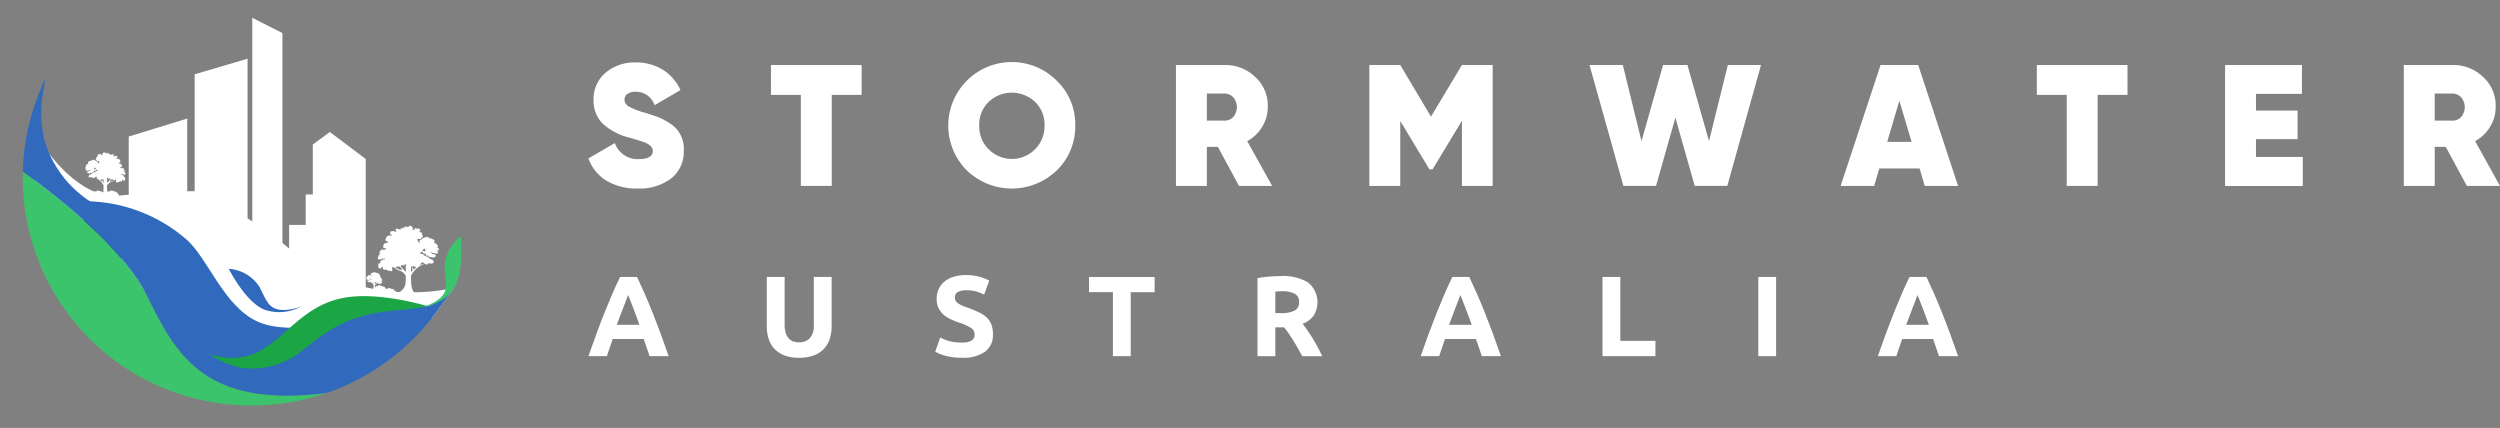 <svg xmlns="http://www.w3.org/2000/svg" xmlns:xlink="http://www.w3.org/1999/xlink" width="280.415" height="48" viewBox="0 0 280.415 48"><rect x="0" y="0" width="280.415" height="48" fill="#808080" stroke="none"/><defs><clipPath id="clip-path"><rect x="40" y="-2" width="56.306" height="48" fill="none"></rect></clipPath><clipPath id="clip-path-2"><path id="Path_198" data-name="Path 198" d="M80.54,33.67l8.033,9.048,2.361,4.721,9.284,5.281,10.3-5.785s-6.6,1.93-10.34.21-5.491-6.97-7.848-9.114a17.507,17.507,0,0,0-11.393-4.37c-.256,0-.4.009-.4.009" transform="translate(-80.54 -33.661)" fill="none"></path></clipPath><linearGradient id="linear-gradient" x1="-1.642" y1="2.489" x2="-1.621" y2="2.489" gradientUnits="objectBoundingBox"><stop offset="0" stop-color="#1b206d"></stop><stop offset="0.006" stop-color="#1b206d"></stop><stop offset="1" stop-color="#316abc"></stop></linearGradient><clipPath id="clip-path-3"><rect id="Rectangle_167" data-name="Rectangle 167" width="134.306" height="68" fill="none"></rect></clipPath><clipPath id="clip-path-4"><path id="Path_201" data-name="Path 201" d="M111.416,50.641a5.1,5.1,0,0,0,3.546-.065s.079-.024.728-.372a4.7,4.7,0,0,1-2.16.478c-1.686-.034-1.9-1.186-2.631-2.576a4.438,4.438,0,0,0-3.354-2.036.507.507,0,0,1-.106-.009s1.858,3.721,3.977,4.579" transform="translate(-107.439 -46.062)" fill="none"></path></clipPath><linearGradient id="linear-gradient-2" x1="-7.957" y1="7.537" x2="-7.883" y2="7.537" gradientUnits="objectBoundingBox"><stop offset="0" stop-color="#003ba4"></stop><stop offset="0.567" stop-color="#2f68bb"></stop><stop offset="1" stop-color="#316abc"></stop></linearGradient><clipPath id="clip-path-5"><path id="Path_202" data-name="Path 202" d="M120.941,52.822l.057-.031-.057.031" transform="translate(-120.941 -52.791)" fill="none"></path></clipPath><linearGradient id="linear-gradient-3" x1="-1300.518" y1="1169.728" x2="-1289.767" y2="1169.728" xlink:href="#linear-gradient-2"></linearGradient><clipPath id="clip-path-6"><path id="Path_205" data-name="Path 205" d="M92,42.5h0v0M71.4,12.872A25.03,25.03,0,0,0,69.633,21.5c2.11,1.5,7.839,5.762,11.552,10.338a19.811,19.811,0,0,1,2.446,3.705c.151.312.3.62.456.926,1.647,3.3,3.4,6.221,6.425,8.074-.049-.084-.1-.169-.152-.256.052.087.1.172.153.257,2.9,1.776,6.97,2.573,13.24,1.789a25.707,25.707,0,0,0,11.76-8.387h0l.048-.064c.261-.334.506-.675.752-1.022h0l1.332-1.812a12.438,12.438,0,0,1-2.153,1.412,3.04,3.04,0,0,1-.541.153A20.5,20.5,0,0,0,101.236,39.1c-4.79,2.57-7.366,5.139-11.122-1.154l0,.013c-3.79-8.112-7.527-10.007-11.508-12.268h0c-.437-.248-.876-.5-1.319-.767a12.287,12.287,0,0,1-5.252-7.065,13.077,13.077,0,0,1-.085-5.47,10.994,10.994,0,0,1,.284-1.424c-.313.637-.6,1.274-.838,1.91" transform="translate(-69.633 -10.962)" fill="none"></path></clipPath><linearGradient id="linear-gradient-4" x1="-0.886" y1="1.696" x2="-0.873" y2="1.696" gradientUnits="objectBoundingBox"><stop offset="0" stop-color="#003ba4"></stop><stop offset="1" stop-color="#316abc"></stop></linearGradient></defs><g id="Stormwater_-_Logo_Main" data-name="Stormwater - Logo Main" transform="translate(-382 -23)"><g id="Scroll_Group_13" data-name="Scroll Group 13" transform="translate(342 25)" clip-path="url(#clip-path)" style="isolation: isolate"><g id="Group_16447" data-name="Group 16447" transform="translate(3193 -4693)"><path id="Path_188" data-name="Path 188" d="M133.89,49.886a.03.03,0,0,1-.009-.018.233.233,0,0,0-.035-.013.122.122,0,0,0-.035.015c-.008.006,0,.007.016.017s.006.013.006.017-.026.011-.037.024.03.015.033.016.046,0,.046,0l.04-.034-.026-.023m-.122.191v0a.073.073,0,0,0,.02,0,.041.041,0,0,0,.013-.031c0-.012.037-.015.037-.015a.364.364,0,0,0,.051-.009c.01,0,.016-.029.018-.042s.018-.024.018-.024.015,0,.02,0,.013.029.026.038.051-.007.045.006-.042.024-.064.033-.037.007-.054.015a.254.254,0,0,0-.037.031c-.017.013-.034.027-.052.04-.013-.015-.026-.029-.04-.042m.243.362a.668.668,0,0,0-.17-.064.309.309,0,0,1,.079-.043c.012,0,.018.018.027.027l.014,0a.63.63,0,0,1,.05.075m.245.1c-.012.032-.02.061-.047.041s-.057-.051-.084-.079a.216.216,0,0,0,.034.006.039.039,0,0,0,.035-.02.205.205,0,0,1,.046-.016.151.151,0,0,1,.016.068m.378.061a1.093,1.093,0,0,1,.08-.114c.018,0,.037,0,.055.006a.462.462,0,0,1,.059,0,.013.013,0,0,1,.013.018l.031.016c-.082.048-.192.1-.237.078m.048-.125c-.011-.007,0-.026-.008-.04h-.054c-.014,0-.057.02-.066,0s-.026-.045-.026-.045l-.023.005v.275c.056-.056.116-.125.177-.2m-.38.008a.162.162,0,0,0-.032-.018l-.015,0,0,.009a.149.149,0,0,1,.018.087c-.007.039-.013.064-.007.068l.049.037V50.48H134.3m.225-1.409c-.01-.012-.032-.009-.046,0s-.012.016-.018.025a.231.231,0,0,1-.057-.011c-.013-.007-.008-.012-.008-.012l-.024-.026c-.008-.007-.043.005-.043.005l-.045.028s-.029.023-.021.02,0,.032,0,.032l-.025.031s.016.018.024.026-.029.013-.02.011-.025-.007-.025-.007a.152.152,0,0,1-.029-.015.132.132,0,0,1-.009-.045c0-.005-.012,0-.012,0l-.028.013a.112.112,0,0,1-.029.013c-.005,0-.009-.006-.014-.006s-.039,0-.058,0c0,0-.026.017-.031.023s-.026.021-.029.028.02.017.026.023l.022.018a.415.415,0,0,1-.061.046.083.083,0,0,0-.043.034c-.009.018.012.013.012.013l-.011.029s-.02.044-.024.055a.039.039,0,0,0,0,.026c0,.008.056.032.059.043a.267.267,0,0,0,.005.03c0,.008.064,0,.064,0h.052a.189.189,0,0,1,.022.042c0,.009-.019.013-.029.014s-.007.043-.007.043a.315.315,0,0,1-.045.028s-.015-.009-.017-.018.014-.032.015-.049a.084.084,0,0,0,0-.022.216.216,0,0,1-.028,0,.053.053,0,0,1-.028,0c-.013-.01-.016-.03-.029-.039a.772.772,0,0,0-.089-.04.218.218,0,0,1-.029-.019l-.038-.01a.04.04,0,0,0-.027.008l-.047,0a.024.024,0,0,0-.021.017l0,.026h-.026l-.02,0c-.032.013-.066.025-.1.04a.185.185,0,0,0-.023.015l-.026.03,0,.04c0,.009.016.015.015.024s-.015.019-.023.029a.384.384,0,0,0-.057.009c-.009,0-.012.021-.013.035s-.032.029-.04.038,0,.024,0,.032.016.021.016.035-.032.023-.048.037,0,.043,0,.061.046-.006.046-.006l.023.024-.043.024c-.015.007.008.03.01.043s.007.028.007.028.051.006.062.006.01-.013.016-.02a.294.294,0,0,1,.078,0,.283.283,0,0,0,.065-.041s.031.01.029.015a.324.324,0,0,1-.053.024c-.011,0,0,.02-.005.029s-.071.008-.079.009a.091.091,0,0,0-.038.031.067.067,0,0,0-.009.032c0,.009.009.044.034.046a.479.479,0,0,1,.059.013l.166-.04c.009,0,.015-.018.018-.037a.015.015,0,0,1,.009-.01l.044.055h0a.122.122,0,0,1-.037.007s-.091.043-.091.062-.054.024-.054.024-.032.007-.041.02-.045.058-.037.089.046.027.069.041l.1-.013a.091.091,0,0,1,.061.038.03.03,0,0,0,.043,0,.484.484,0,0,0,.043-.029.9.9,0,0,1,.485.417c0,.235.025.679-.3.686.268.173.445-.15.779-.055-.3-.179-.288-.312-.293-.61.1-.208.231-.156.39-.288a.071.071,0,0,0,.033-.012l.024-.031a.4.4,0,0,1,.035.031c.006.008,0,.048,0,.048a.1.1,0,0,0-.016.033c0,.009.006.012.009.019a.062.062,0,0,0,.031.031c.018.01.017-.017.024-.018a.108.108,0,0,1,.035.006.258.258,0,0,0,.038-.006c.026-.008.052-.019.078-.028v-.008s.019-.015.019-.015l.029.016a.136.136,0,0,0,.027,0,.238.238,0,0,0,.026-.008.313.313,0,0,0,.021-.024.073.073,0,0,0,0-.02s-.009-.043,0-.045a.091.091,0,0,1,.046.015.425.425,0,0,1,.034.038c.006.009.017,0,.027,0a.077.077,0,0,0,.042-.027.11.11,0,0,0,.006-.043c0-.014,0-.037.005-.077a.03.03,0,0,0-.035-.035.318.318,0,0,1-.044-.025s0-.012.014-.027-.029-.034-.029-.034a.281.281,0,0,0-.056-.045c-.024-.01-.054,0-.076-.013s0-.026,0-.039a.171.171,0,0,0,.011.018c0,.006.045,0,.045,0l.016-.009a.474.474,0,0,1,.056.029c.013.01.048.006.056.006a.158.158,0,0,0,.049-.01c.01-.005.014-.039.014-.039l-.048-.13a.456.456,0,0,1-.046-.008.015.015,0,0,1-.009-.015s.041-.011.041-.011l.01-.007a.053.053,0,0,0,0-.015.032.032,0,0,0,0-.01.216.216,0,0,0-.034-.04c-.011-.007-.009-.02-.009-.032s-.039-.037-.039-.037a.369.369,0,0,1-.1.009c-.023,0-.068-.02-.059-.041s.055-.009.082-.013a.111.111,0,0,0,.013-.039.657.657,0,0,0-.007-.073.333.333,0,0,0-.037-.056.334.334,0,0,1-.114-.028c-.012-.009,0-.034.009-.043s.03,0,.045,0,.017-.01.017-.015,0-.024,0-.024l.02-.032a.209.209,0,0,1-.031-.045c0-.013-.018-.029-.024-.047s-.056-.034-.08-.039-.107.01-.111-.01.028-.017.042-.021a.049.049,0,0,0,.028-.028.127.127,0,0,0,0-.046.15.15,0,0,0-.015-.038.309.309,0,0,0-.116-.012.187.187,0,0,1-.055.021c-.012,0-.04-.017-.04-.028s.034-.01.038-.023,0-.017,0-.035-.01-.017-.02-.026a.7.7,0,0,0-.147.042l0-.017s-.008-.019-.014-.031-.014,0-.032,0a.072.072,0,0,1-.043-.016c-.007-.009-.011-.024-.022-.026s-.049.016-.07.005.022-.024.014-.034" transform="translate(-3244.857 4673.927)" fill="#fff" fill-rule="evenodd"></path><path id="Path_189" data-name="Path 189" d="M84.732,32.506a.03.03,0,0,1-.009-.018.233.233,0,0,0-.035-.013.122.122,0,0,0-.035.015c-.008.006,0,.007.016.017s.006.013.006.017-.026.011-.037.024.03.015.033.016.046,0,.046,0l.04-.034-.026-.023m-.122.191v0a.073.073,0,0,0,.02,0,.041.041,0,0,0,.013-.031c0-.012.037-.015.037-.015a.365.365,0,0,0,.051-.009c.01,0,.016-.029.018-.042s.018-.024.018-.024.015,0,.02,0,.013.029.026.038.051-.007.045.006-.042.024-.064.033-.037.007-.054.015a.254.254,0,0,0-.037.031c-.017.013-.034.027-.052.04-.013-.015-.026-.029-.04-.042m.243.362a.669.669,0,0,0-.17-.064.309.309,0,0,1,.079-.043c.012,0,.018.018.027.027l.014,0a.63.63,0,0,1,.05.075m.245.1c-.012.032-.02.061-.047.041s-.057-.051-.084-.079a.216.216,0,0,0,.034.006.039.039,0,0,0,.035-.02.206.206,0,0,1,.046-.016.151.151,0,0,1,.016.068m.378.061a1.1,1.1,0,0,1,.08-.114c.018,0,.037,0,.055.006a.461.461,0,0,1,.059,0,.013.013,0,0,1,.013.018l.031.016c-.082.048-.192.1-.237.078m.048-.125c-.011-.007,0-.026-.008-.04H85.46c-.014,0-.057.02-.066,0s-.026-.045-.026-.045l-.023.006v.275c.056-.056.116-.125.177-.2m-.38.008a.162.162,0,0,0-.032-.018l-.015,0,0,.009a.149.149,0,0,1,.018.087c-.007.039-.013.064-.007.068l.049.037V33.1h-.018m.225-1.409c-.01-.012-.032-.009-.046,0s-.012.016-.018.025a.231.231,0,0,1-.057-.011c-.013-.007-.008-.012-.008-.012l-.024-.026c-.008-.007-.043.006-.043.006l-.045.028s-.029.023-.021.02,0,.032,0,.032l-.025.031s.016.018.024.026-.029.013-.02.011-.025-.007-.025-.007a.152.152,0,0,1-.029-.015.132.132,0,0,1-.009-.045c0-.006-.012,0-.012,0l-.028.013a.113.113,0,0,1-.029.013c-.005,0-.009-.006-.014-.006s-.039,0-.058,0c0,0-.026.017-.031.023s-.026.021-.029.028.02.017.026.023l.022.018a.415.415,0,0,1-.061.046.083.083,0,0,0-.043.034c-.009.018.012.013.012.013l-.011.029s-.02.044-.024.055a.039.039,0,0,0,0,.026c0,.008.056.032.059.043a.269.269,0,0,0,.005.03c0,.008.064,0,.064,0h.052a.189.189,0,0,1,.022.042c0,.009-.019.013-.029.014s-.007.043-.007.043a.316.316,0,0,1-.045.028s-.015-.009-.017-.018.014-.032.015-.049a.084.084,0,0,0,0-.022.216.216,0,0,1-.028,0,.053.053,0,0,1-.028,0c-.013-.01-.016-.03-.029-.039a.77.77,0,0,0-.089-.04.3.3,0,0,1-.029-.019l-.038-.01a.04.04,0,0,0-.027.008l-.047,0a.024.024,0,0,0-.021.017l0,.026H84.5l-.02,0c-.032.013-.066.025-.1.04a.184.184,0,0,0-.023.015l-.026.03,0,.04c0,.009.017.015.015.024s-.015.019-.023.029a.385.385,0,0,0-.057.009c-.009,0-.012.021-.013.035s-.032.029-.04.038,0,.024,0,.032.017.021.017.035-.032.023-.048.037,0,.043,0,.061.046-.005.046-.005l.023.024-.043.024c-.015.007.008.03.01.043s.007.028.007.028.051.006.062.006.01-.013.016-.02a.294.294,0,0,1,.078,0,.283.283,0,0,0,.065-.041s.031.01.029.015a.325.325,0,0,1-.053.024c-.011,0,0,.02-.006.029s-.071.008-.079.009a.091.091,0,0,0-.038.031.067.067,0,0,0-.009.032c0,.009.009.044.034.046a.48.48,0,0,1,.059.013l.166-.04c.009,0,.015-.018.018-.037a.015.015,0,0,1,.009-.01l.044.055h0a.122.122,0,0,1-.037.007s-.091.043-.091.062-.054.024-.054.024-.032.007-.041.02-.045.058-.037.089.046.027.069.041l.1-.013a.091.091,0,0,1,.061.038.03.03,0,0,0,.043,0A.482.482,0,0,0,84.676,33a.9.9,0,0,1,.485.417c0,.235.025.679-.3.686.268.173.445-.15.779-.055-.3-.179-.288-.312-.293-.61.1-.208.231-.156.39-.288a.071.071,0,0,0,.033-.012l.024-.031a.4.4,0,0,1,.035.031c.006.008,0,.048,0,.048a.1.1,0,0,0-.016.033c0,.009.006.012.009.019a.062.062,0,0,0,.031.031c.018.01.017-.016.024-.018a.108.108,0,0,1,.035.006.258.258,0,0,0,.038-.006c.026-.008.052-.019.078-.028v-.008s.019-.015.019-.015l.029.016a.136.136,0,0,0,.028,0,.238.238,0,0,0,.026-.008.32.32,0,0,0,.021-.024.074.074,0,0,0,0-.02s-.009-.043,0-.045a.091.091,0,0,1,.046.015.423.423,0,0,1,.034.038c.006.009.017,0,.027,0a.077.077,0,0,0,.042-.027.11.11,0,0,0,.005-.043c0-.014,0-.037.005-.077a.03.03,0,0,0-.035-.035.319.319,0,0,1-.044-.025s0-.012.014-.027-.029-.034-.029-.034a.281.281,0,0,0-.056-.045c-.024-.01-.054,0-.076-.013s0-.026,0-.039a.17.17,0,0,0,.011.018c0,.005.045,0,.045,0l.016-.009a.474.474,0,0,1,.056.029.117.117,0,0,0,.056.006.158.158,0,0,0,.049-.01c.01-.006.014-.039.014-.039l-.048-.13a.456.456,0,0,1-.046-.008.015.015,0,0,1-.009-.015s.041-.011.041-.011l.01-.007a.053.053,0,0,0,0-.015.032.032,0,0,0,0-.01.216.216,0,0,0-.034-.04c-.011-.007-.009-.02-.009-.032S86.2,32.5,86.2,32.5a.369.369,0,0,1-.1.009c-.023,0-.068-.02-.059-.041s.055-.009.082-.013a.111.111,0,0,0,.013-.039.651.651,0,0,0-.007-.073.333.333,0,0,0-.037-.056.334.334,0,0,1-.114-.028c-.012-.009,0-.034.009-.043s.03,0,.045,0,.017-.01.017-.015,0-.024,0-.024l.02-.032a.208.208,0,0,1-.031-.045c0-.013-.018-.029-.024-.047s-.056-.034-.08-.038-.107.01-.111-.01.028-.017.042-.021a.049.049,0,0,0,.028-.028.128.128,0,0,0,0-.046.149.149,0,0,0-.015-.038.309.309,0,0,0-.116-.012.186.186,0,0,1-.055.021c-.012,0-.04-.017-.04-.028s.034-.01.038-.023,0-.017,0-.035-.01-.017-.02-.026a.7.7,0,0,0-.147.042l0-.016s-.008-.019-.014-.031-.014,0-.032,0a.072.072,0,0,1-.043-.017c-.007-.009-.011-.024-.022-.026s-.049.017-.07.006.022-.024.014-.034" transform="translate(-3225.739 4680.687)" fill="#fff" fill-rule="evenodd"></path><path id="Path_190" data-name="Path 190" d="M82.218,32.506a.03.03,0,0,1-.009-.018.233.233,0,0,0-.035-.013.122.122,0,0,0-.035.015c-.008.006,0,.007.016.017s.006.013.006.017-.026.011-.037.024.03.015.033.016.046,0,.046,0l.04-.034-.026-.023M82.1,32.7v0a.073.073,0,0,0,.02,0,.041.041,0,0,0,.013-.031c0-.012.037-.015.037-.015a.365.365,0,0,0,.051-.009c.01,0,.016-.029.018-.042s.018-.024.018-.024.015,0,.02,0,.013.029.026.038.051-.007.045.006-.042.024-.064.033-.037.007-.054.015a.254.254,0,0,0-.037.031c-.017.013-.034.027-.052.04-.013-.015-.026-.029-.04-.042m.243.362a.669.669,0,0,0-.17-.064.309.309,0,0,1,.079-.043c.012,0,.018.018.027.027l.014,0a.63.63,0,0,1,.05.075m.245.1c-.012.032-.02.061-.047.041s-.057-.051-.084-.079a.216.216,0,0,0,.034.006.039.039,0,0,0,.035-.02.205.205,0,0,1,.046-.016.151.151,0,0,1,.016.068m.378.061a1.094,1.094,0,0,1,.08-.114c.018,0,.037,0,.055.006a.461.461,0,0,1,.059,0,.013.013,0,0,1,.013.018l.031.016c-.082.048-.192.1-.237.078m.048-.125c-.011-.007,0-.026-.008-.04h-.054c-.014,0-.057.02-.066,0s-.026-.045-.026-.045l-.023.006v.275c.056-.056.116-.125.177-.2m-.38.008a.162.162,0,0,0-.032-.018l-.015,0,0,.009a.149.149,0,0,1,.018.087c-.007.039-.013.064-.007.068l.049.037V33.1h-.018m.225-1.409c-.01-.012-.032-.009-.046,0s-.012.016-.018.025a.231.231,0,0,1-.057-.011c-.013-.007-.008-.012-.008-.012l-.024-.026c-.008-.007-.043.006-.043.006l-.045.028s-.029.023-.021.02,0,.032,0,.032l-.025.031s.016.018.024.026-.029.013-.02.011-.025-.007-.025-.007a.152.152,0,0,1-.029-.015.131.131,0,0,1-.009-.045c0-.006-.012,0-.012,0l-.028.013a.113.113,0,0,1-.029.013c-.005,0-.009-.006-.014-.006s-.039,0-.058,0c0,0-.026.017-.031.023s-.026.021-.029.028.02.017.026.023l.022.018a.415.415,0,0,1-.061.046.083.083,0,0,0-.043.034c-.01.018.012.013.012.013l-.011.029s-.02.044-.024.055a.039.039,0,0,0,0,.026c0,.008.056.032.059.043a.264.264,0,0,0,.005.03c0,.008.064,0,.064,0h.052a.189.189,0,0,1,.022.042c0,.009-.019.013-.029.014s-.007.043-.007.043a.315.315,0,0,1-.045.028s-.015-.009-.017-.018.014-.032.015-.049a.084.084,0,0,0,0-.022.216.216,0,0,1-.028,0,.053.053,0,0,1-.028,0c-.013-.01-.016-.03-.029-.039a.77.77,0,0,0-.089-.04.3.3,0,0,1-.029-.019l-.038-.01a.04.04,0,0,0-.027.008l-.047,0a.024.024,0,0,0-.021.017l0,.026h-.026l-.02,0c-.032.013-.066.025-.1.04a.185.185,0,0,0-.023.015l-.026.03,0,.04c0,.009.016.015.015.024s-.015.019-.023.029a.385.385,0,0,0-.057.009c-.009,0-.012.021-.013.035s-.032.029-.04.038,0,.024,0,.032.016.021.016.035-.032.023-.048.037,0,.043,0,.061.046-.005.046-.005l.023.024-.043.024c-.015.007.008.03.01.043s.007.028.007.028.051.006.062.006.01-.013.016-.02a.294.294,0,0,1,.078,0,.284.284,0,0,0,.065-.041s.031.01.029.015a.325.325,0,0,1-.053.024c-.011,0,0,.02-.006.029s-.071.008-.079.009a.091.091,0,0,0-.038.031.067.067,0,0,0-.009.032c0,.009.009.044.034.046a.479.479,0,0,1,.059.013l.166-.04c.009,0,.015-.018.018-.037a.015.015,0,0,1,.009-.01l.044.055h0a.122.122,0,0,1-.037.007s-.091.043-.091.062-.054.024-.054.024-.032.007-.041.02-.045.058-.037.089.046.027.069.041l.1-.013a.091.091,0,0,1,.06.038.03.03,0,0,0,.043,0A.484.484,0,0,0,82.162,33a.9.9,0,0,1,.485.417c0,.235.025.679-.3.686.268.173.445-.15.779-.055-.3-.179-.288-.312-.293-.61.1-.208.231-.156.39-.288a.071.071,0,0,0,.033-.012l.024-.031a.4.4,0,0,1,.035.031c.005.008,0,.048,0,.048a.1.1,0,0,0-.016.033c0,.009.006.012.009.019a.062.062,0,0,0,.031.031c.018.01.017-.016.024-.018a.108.108,0,0,1,.035.006.258.258,0,0,0,.038-.006c.026-.008.052-.019.078-.028v-.008s.019-.015.019-.015l.029.016a.136.136,0,0,0,.027,0,.239.239,0,0,0,.026-.008.318.318,0,0,0,.021-.024.073.073,0,0,0,0-.02s-.009-.043,0-.045a.091.091,0,0,1,.046.015.421.421,0,0,1,.034.038c.006.009.017,0,.027,0a.077.077,0,0,0,.042-.027.11.11,0,0,0,.006-.043c0-.014,0-.037.006-.077a.03.03,0,0,0-.035-.035.319.319,0,0,1-.044-.025s0-.012.014-.027-.029-.034-.029-.034a.281.281,0,0,0-.056-.045c-.024-.01-.054,0-.076-.013s0-.026,0-.039a.172.172,0,0,0,.011.018c0,.005.045,0,.045,0l.016-.009a.473.473,0,0,1,.056.029c.013.01.048.006.056.006a.158.158,0,0,0,.049-.01c.01-.006.014-.039.014-.039l-.048-.13a.456.456,0,0,1-.046-.008.015.015,0,0,1-.009-.015s.041-.011.041-.011l.01-.007a.053.053,0,0,0,0-.015.032.032,0,0,0,0-.01.216.216,0,0,0-.034-.04c-.011-.007-.009-.02-.009-.032s-.039-.037-.039-.037a.369.369,0,0,1-.1.009c-.023,0-.068-.02-.059-.041s.055-.009.083-.013a.111.111,0,0,0,.013-.039.655.655,0,0,0-.007-.073.333.333,0,0,0-.037-.056.334.334,0,0,1-.114-.028c-.012-.009,0-.034.009-.043s.03,0,.045,0,.017-.01.017-.015,0-.024,0-.024l.02-.032a.208.208,0,0,1-.031-.045c0-.013-.018-.029-.024-.047s-.056-.034-.08-.038-.107.01-.111-.01.028-.017.042-.021a.049.049,0,0,0,.028-.028.128.128,0,0,0,0-.046.149.149,0,0,0-.015-.038.309.309,0,0,0-.116-.012.186.186,0,0,1-.055.021c-.012,0-.04-.017-.04-.028s.034-.01.038-.023,0-.017,0-.035-.01-.017-.02-.026a.7.7,0,0,0-.147.042l0-.016s-.008-.019-.014-.031-.014,0-.032,0a.072.072,0,0,1-.043-.017c-.007-.009-.011-.024-.022-.026s-.049.017-.07.006.022-.024.014-.034" transform="translate(-3224.761 4680.687)" fill="#fff" fill-rule="evenodd"></path><path id="Path_191" data-name="Path 191" d="M135.649,50.4a.03.03,0,0,1-.009-.018.232.232,0,0,0-.035-.013.122.122,0,0,0-.035.015c-.008.005,0,.007.016.017s.006.013.006.017-.026.011-.037.024.03.015.033.016.046,0,.046,0l.04-.034-.026-.023m-.122.191v0a.073.073,0,0,0,.02,0,.041.041,0,0,0,.013-.031c0-.012.037-.015.037-.015a.364.364,0,0,0,.051-.009c.01,0,.016-.029.018-.042s.018-.024.018-.024.015,0,.02,0,.013.029.026.038.051-.007.045.006-.042.024-.064.033-.037.007-.054.015a.254.254,0,0,0-.037.031c-.017.013-.034.027-.052.04-.013-.015-.026-.029-.04-.042m.243.362a.669.669,0,0,0-.17-.064.308.308,0,0,1,.079-.043c.012,0,.018.018.027.027l.014,0a.629.629,0,0,1,.05.075m.245.1c-.012.032-.02.061-.047.041s-.057-.051-.084-.079a.216.216,0,0,0,.034.006.039.039,0,0,0,.035-.02.206.206,0,0,1,.046-.016.151.151,0,0,1,.016.068m.378.06a1.094,1.094,0,0,1,.08-.114c.018,0,.037,0,.055.006a.461.461,0,0,1,.059,0,.013.013,0,0,1,.013.018l.031.016c-.082.048-.192.1-.237.078m.048-.125c-.011-.007,0-.026-.008-.04h-.054c-.014,0-.057.02-.066,0s-.026-.045-.026-.045l-.023.006v.275c.056-.056.116-.125.177-.2m-.38.008a.162.162,0,0,0-.032-.018l-.015,0,0,.009a.149.149,0,0,1,.018.087c-.007.039-.013.064-.007.068l.049.037V51h-.018m.225-1.409c-.01-.012-.032-.009-.046,0s-.012.017-.018.025a.232.232,0,0,1-.057-.011c-.013-.007-.008-.012-.008-.012s-.017-.019-.024-.026-.043.006-.043.006l-.045.028s-.029.023-.021.02,0,.032,0,.032l-.025.031s.016.018.024.026-.029.013-.02.011-.025-.007-.025-.007a.152.152,0,0,1-.029-.015.132.132,0,0,1-.009-.045c0-.006-.012,0-.012,0l-.028.013a.113.113,0,0,1-.029.013c-.005,0-.009-.006-.014-.006s-.039,0-.058,0c0,0-.026.017-.031.023s-.026.021-.029.028.02.017.026.023l.022.018a.415.415,0,0,1-.061.046.083.083,0,0,0-.043.034c-.01.018.012.013.012.013l-.011.029s-.02.044-.024.055a.039.039,0,0,0,0,.026c0,.008.056.032.059.043a.263.263,0,0,0,.006.03c0,.008.064,0,.064,0h.052a.188.188,0,0,1,.022.042c0,.009-.019.013-.029.014s-.007.043-.007.043a.315.315,0,0,1-.045.028s-.015-.009-.017-.018.014-.032.015-.049a.083.083,0,0,0,0-.022.216.216,0,0,1-.028,0,.053.053,0,0,1-.028,0c-.013-.01-.016-.03-.029-.039a.772.772,0,0,0-.089-.04.217.217,0,0,1-.029-.019l-.038-.01a.04.04,0,0,0-.027.008l-.048,0a.024.024,0,0,0-.021.016l0,.026h-.026l-.02,0c-.032.013-.066.025-.1.04a.187.187,0,0,0-.023.015l-.026.03,0,.04c0,.009.016.015.015.024s-.015.019-.023.029a.385.385,0,0,0-.057.009c-.009,0-.012.021-.013.035s-.032.029-.04.038,0,.024,0,.032.016.021.016.035-.032.023-.048.037,0,.043,0,.061.046-.006.046-.006l.023.024-.043.024c-.015.007.008.03.01.043s.007.028.007.028.051.006.062.006.01-.013.016-.02a.294.294,0,0,1,.078,0,.284.284,0,0,0,.065-.041s.031.01.029.015a.324.324,0,0,1-.053.024c-.011,0,0,.02-.005.029s-.071.008-.079.009a.091.091,0,0,0-.038.031.067.067,0,0,0-.009.032c0,.009.009.044.034.046a.48.48,0,0,1,.059.013l.166-.04c.009,0,.015-.018.018-.037a.015.015,0,0,1,.009-.01l.044.055h0a.122.122,0,0,1-.037.007s-.091.043-.091.062-.054.024-.054.024-.032.007-.041.02-.045.058-.037.089.046.027.069.041l.1-.013a.091.091,0,0,1,.061.038.03.03,0,0,0,.043,0,.481.481,0,0,0,.043-.029.9.9,0,0,1,.485.417c0,.235.025.679-.3.686.268.173.445-.15.779-.055-.3-.179-.288-.312-.293-.61.1-.208.231-.156.39-.288a.071.071,0,0,0,.033-.012L136.71,51a.4.4,0,0,1,.035.031c.006.008,0,.048,0,.048a.1.1,0,0,0-.016.033c0,.009.006.012.009.019a.062.062,0,0,0,.031.031c.018.01.017-.017.024-.018a.105.105,0,0,1,.035.007.375.375,0,0,0,.038-.007c.026-.008.052-.019.078-.028v-.008s.019-.015.019-.015l.029.016a.137.137,0,0,0,.027,0,.24.24,0,0,0,.026-.008.323.323,0,0,0,.021-.024.073.073,0,0,0,0-.02s-.009-.043,0-.045a.091.091,0,0,1,.046.015.419.419,0,0,1,.034.038c.006.009.017,0,.027,0a.077.077,0,0,0,.042-.027.11.11,0,0,0,.005-.043c0-.014,0-.037.006-.077a.03.03,0,0,0-.035-.035.318.318,0,0,1-.044-.025s0-.012.014-.027-.029-.034-.029-.034a.28.28,0,0,0-.056-.045c-.024-.01-.054,0-.076-.013s0-.026,0-.039a.171.171,0,0,0,.011.018c0,.006.045,0,.045,0l.016-.009a.475.475,0,0,1,.056.029c.013.01.048.006.056.006a.158.158,0,0,0,.049-.01c.01-.006.014-.039.014-.039l-.048-.13a.458.458,0,0,1-.046-.008.015.015,0,0,1-.009-.015s.041-.011.041-.011l.01-.007a.053.053,0,0,0,0-.015.032.032,0,0,0,0-.01.216.216,0,0,0-.034-.04c-.011-.007-.009-.02-.009-.032s-.039-.037-.039-.037a.368.368,0,0,1-.1.009c-.023,0-.068-.02-.059-.041s.055-.009.082-.013a.111.111,0,0,0,.013-.039.649.649,0,0,0-.007-.073.331.331,0,0,0-.037-.056.334.334,0,0,1-.114-.028c-.012-.009,0-.034.009-.043s.03,0,.045,0,.017-.01.017-.015,0-.024,0-.024l.02-.032a.208.208,0,0,1-.031-.045c0-.013-.018-.029-.024-.047s-.056-.034-.08-.038-.107.01-.111-.01.028-.016.042-.021a.049.049,0,0,0,.028-.028.127.127,0,0,0,0-.046.148.148,0,0,0-.015-.038.309.309,0,0,0-.116-.012.186.186,0,0,1-.055.021c-.012,0-.04-.017-.04-.028s.034-.01.038-.023,0-.017,0-.035-.01-.017-.02-.026a.7.7,0,0,0-.147.042l0-.017s-.008-.019-.014-.031-.014,0-.032,0a.072.072,0,0,1-.043-.017c-.007-.009-.011-.024-.022-.026s-.049.017-.07.006.022-.024.014-.034" transform="translate(-3245.541 4673.727)" fill="#fff" fill-rule="evenodd"></path><path id="Path_192" data-name="Path 192" d="M133.159,47.362a.026.026,0,0,1-.007-.016.216.216,0,0,0-.029-.011.1.1,0,0,0-.029.012c-.007,0,0,.006.013.014s0,.011,0,.015-.022.01-.031.021.025.012.027.013h.039l.033-.029s-.015-.015-.021-.019m-.1.16h0a.058.058,0,0,0,.017,0,.037.037,0,0,0,.01-.026c0-.01.031-.013.031-.013a.3.3,0,0,0,.043-.007c.009,0,.013-.024.015-.034a.045.045,0,0,1,.015-.021c.006,0,.013,0,.017,0s.011.024.022.032.043-.006.037.005-.035.02-.054.028-.031.006-.045.012a.2.2,0,0,0-.031.026l-.044.034-.033-.036m.2.3a.568.568,0,0,0-.142-.054.277.277,0,0,1,.066-.036c.01,0,.015.015.023.023l.012,0a.489.489,0,0,1,.042.063m.207.082c-.01.027-.018.051-.04.034s-.048-.043-.071-.067a.155.155,0,0,0,.028.005.034.034,0,0,0,.03-.016.125.125,0,0,1,.038-.013.138.138,0,0,1,.014.057m.317.051a.981.981,0,0,1,.067-.1c.015,0,.031,0,.046,0a.488.488,0,0,1,.049,0,.011.011,0,0,1,.011.015l.025.013c-.068.04-.161.087-.2.065m.04-.1c-.009-.006,0-.023-.007-.034h-.045c-.012,0-.048.016-.056,0a.387.387,0,0,0-.022-.037l-.019,0v.232c.047-.048.1-.105.148-.167m-.319.007a.142.142,0,0,0-.026-.015l-.013,0,0,.007a.131.131,0,0,1,.016.073c-.006.032-.011.053-.006.056l.041.032V47.86H133.5m.189-1.183c-.009-.01-.027-.007-.039,0s-.01.014-.015.021a.172.172,0,0,1-.048-.009c-.011-.006-.006-.01-.006-.01a.305.305,0,0,0-.021-.022c-.006-.005-.036,0-.036,0l-.037.023s-.024.02-.017.016,0,.027,0,.027l-.021.026.02.022c.007.007-.024.012-.016.009s-.021-.005-.021-.005a.106.106,0,0,1-.024-.013.119.119,0,0,1-.007-.038s-.01,0-.01,0l-.024.011a.125.125,0,0,1-.024.011s-.007-.006-.012-.006a.435.435,0,0,0-.049,0,.239.239,0,0,0-.026.019.132.132,0,0,0-.025.024c0,.006.018.014.022.019l.018.015a.362.362,0,0,1-.051.039.07.07,0,0,0-.037.029c-.008.015.01.011.01.011l-.009.024s-.018.037-.02.046a.033.033,0,0,0,0,.022c0,.006.048.026.049.035s0,.019,0,.025.054,0,.054,0h.043a.156.156,0,0,1,.018.035c0,.007-.015.011-.024.012s-.005.036-.005.036a.283.283,0,0,1-.037.024s-.013-.007-.015-.016.012-.026.013-.04a.118.118,0,0,0,0-.018h-.024a.042.042,0,0,1-.023,0c-.011-.008-.013-.025-.025-.032a.671.671,0,0,0-.074-.034c-.009,0-.016-.011-.025-.016l-.032-.009a.037.037,0,0,0-.023.007l-.039,0a.019.019,0,0,0-.018.013c0,.007,0,.015,0,.022h-.021l-.017,0-.082.033-.019.013-.022.025,0,.034c0,.007.013.012.012.02s-.013.016-.02.024a.311.311,0,0,0-.048.007c-.007,0-.01.017-.011.029s-.027.024-.034.032,0,.02,0,.026.014.018.014.03-.027.02-.04.031,0,.035,0,.051.038,0,.038,0l.019.02-.037.02c-.012.007.007.026.009.037s.006.023.006.023.043.006.052,0,.009-.011.013-.016a.25.25,0,0,1,.065,0,.233.233,0,0,0,.054-.035s.026.009.024.013-.035.016-.045.02,0,.017,0,.024-.06.007-.067.007a.082.082,0,0,0-.032.026.06.06,0,0,0-.007.028c0,.007.008.037.029.039a.333.333,0,0,1,.049.011s.132-.033.139-.034.013-.016.015-.031a.012.012,0,0,1,.007-.008l.037.046h0a.1.1,0,0,1-.031.006s-.076.036-.076.053-.045.02-.045.02-.027.006-.035.016-.037.048-.031.075.038.023.058.034l.08-.011a.079.079,0,0,1,.051.033.026.026,0,0,0,.036,0c.013-.007.024-.016.037-.024a.748.748,0,0,1,.407.35c0,.2.021.57-.253.576.224.145.373-.126.654-.046-.255-.15-.242-.262-.246-.512.082-.175.194-.131.327-.241a.065.065,0,0,0,.028-.01l.02-.026a.235.235,0,0,1,.029.026c0,.006,0,.04,0,.04a.088.088,0,0,0-.013.028c0,.008,0,.01.007.016A.052.052,0,0,0,134.1,48c.015.009.015-.013.021-.015a.1.1,0,0,1,.029.006.288.288,0,0,0,.032-.006c.022-.007.043-.016.065-.024v-.007s.016-.013.016-.013l.025.014a.093.093,0,0,0,.023,0l.022-.007a.15.15,0,0,0,.018-.02.05.05,0,0,0,0-.017s-.007-.035,0-.037a.084.084,0,0,1,.039.012.3.3,0,0,1,.028.033c.005.007.015,0,.023,0a.061.061,0,0,0,.035-.023.088.088,0,0,0,0-.037c0-.012,0-.031,0-.064a.025.025,0,0,0-.029-.029.308.308,0,0,1-.037-.021s0-.01.012-.023-.024-.028-.024-.028a.254.254,0,0,0-.047-.038c-.02-.009-.046,0-.064-.011s0-.021,0-.032a.105.105,0,0,0,.009.015s.037,0,.037,0l.013-.007a.452.452,0,0,1,.048.024c.01.009.04.005.047.005a.147.147,0,0,0,.041-.008c.008,0,.012-.033.012-.033l-.04-.109s-.032,0-.038-.007a.013.013,0,0,1-.008-.012s.034-.009.034-.009l.009-.006a.048.048,0,0,0,0-.013.025.025,0,0,0,0-.009.178.178,0,0,0-.028-.034c-.009-.005-.007-.016-.007-.028s-.033-.031-.033-.031a.3.3,0,0,1-.084.007c-.02,0-.057-.016-.049-.035s.046-.007.069-.011a.089.089,0,0,0,.011-.032.576.576,0,0,0-.006-.062.307.307,0,0,0-.031-.048.291.291,0,0,1-.1-.023c-.01-.007,0-.028.007-.037s.025,0,.037,0,.015-.008.015-.013,0-.02,0-.02l.016-.028a.207.207,0,0,1-.026-.038c0-.011-.015-.025-.02-.039s-.047-.029-.067-.033-.09.009-.092-.008.023-.014.034-.018a.041.041,0,0,0,.024-.023.116.116,0,0,0,0-.039.124.124,0,0,0-.013-.032.263.263,0,0,0-.1-.01.163.163,0,0,1-.046.018c-.01,0-.034-.015-.034-.024s.028-.008.032-.019,0-.015,0-.029-.008-.015-.017-.022a.612.612,0,0,0-.123.035l0-.013s-.007-.016-.012-.026-.012,0-.027,0a.062.062,0,0,1-.037-.013c-.006-.007-.009-.02-.018-.022s-.041.013-.059,0,.018-.02.012-.028" transform="translate(-3244.607 4674.856)" fill="#fff" fill-rule="evenodd"></path><path id="Path_193" data-name="Path 193" d="M115.133,1.71,111.754,0q0,14.033,0,28.065c0,.152-.013.3-.02.456h3.432c-.01-.152-.031-.3-.031-.453q0-13.179,0-26.357" transform="translate(-3236.455 4693)" fill="#fff"></path><path id="Path_194" data-name="Path 194" d="M72.944,24.128s3.756,5.607,8.086,5.2c5.714-.537,11.105-.965,19.24,5.979,8.337,7.116,18.464,4.342,18.464,4.342l-2.51,3.412S94.371,49,94.068,49.012s-12.1-10.851-12.1-10.851-10.515-9.625-10.515-9.928,1.491-4.1,1.491-4.1" transform="translate(-3220.789 4683.616)" fill="#fff"></path><path id="Path_195" data-name="Path 195" d="M89.071,33.545c0-.08.009-.161.009-.241,0-4.864,0-7.713,0-12.577V20.5l6.561-2.015v.213q0,7.314,0,14.627c0,.075,0,.15,0,.224Z" transform="translate(-3227.641 4685.813)" fill="#fff"></path><path id="Path_196" data-name="Path 196" d="M107.121,39.491h-5.933V9.247L107.121,7.5Z" transform="translate(-3232.353 4690.083)" fill="#fff"></path><rect id="Rectangle_161" data-name="Rectangle 161" width="9.034" height="4.275" transform="translate(-3144.784 4715.706)" fill="#061935"></rect><rect id="Rectangle_162" data-name="Rectangle 162" width="9.524" height="6.346" transform="translate(-3135.282 4712.449)" fill="#fff"></rect><rect id="Rectangle_163" data-name="Rectangle 163" width="3.115" height="5.721" transform="translate(-3120.573 4716.226)" fill="#fff"></rect><path id="Path_197" data-name="Path 197" d="M124.78,20.955l-1.909,1.41q.01,7.841.006,15.682c0,.1.011.2.017.307h5.917V23.985Z" transform="translate(-3240.786 4684.85)" fill="#fff"></path><rect id="Rectangle_164" data-name="Rectangle 164" width="134.306" height="68" transform="translate(-3193 4693)" fill="none"></rect><g id="Group_180" data-name="Group 180" transform="translate(-3143.783 4713.57)" clip-path="url(#clip-path-2)"><rect id="Rectangle_165" data-name="Rectangle 165" width="29.977" height="19.059" transform="translate(0 0)" fill="url(#linear-gradient)"></rect></g><g id="Group_182" data-name="Group 182" transform="translate(-3193 4693)" clip-path="url(#clip-path-3)"><path id="Path_199" data-name="Path 199" d="M73.914,10.854c-.007.021-.015.043-.021.066l.026-.051,0-.015" transform="translate(-28.738 -4.221)" fill="#3bc46c"></path><path id="Path_200" data-name="Path 200" d="M84.085,43.169c-.153-.306-.3-.614-.457-.926a19.776,19.776,0,0,0-2.445-3.705C77.47,33.961,71.741,29.7,69.631,28.2q0,.25,0,.5c0,.08,0,.159,0,.24A25.571,25.571,0,0,0,91.806,54.217a26.048,26.048,0,0,0,3.487.235,25.748,25.748,0,0,0,8.457-1.42c-6.27.785-10.339-.013-13.239-1.789-3.025-1.853-4.778-4.772-6.426-8.075-.139-.177-.273-.353-.405-.53m-1.551-2.325h0" transform="translate(-27.079 -10.967)" fill="#3bc46c"></path><rect id="Rectangle_166" data-name="Rectangle 166" width="1.591" height="6.828" transform="translate(74.289 19.813)" fill="#fff"></rect></g><g id="Group_184" data-name="Group 184" transform="translate(-3127.345 4721.148)" clip-path="url(#clip-path-4)"><rect id="Rectangle_168" data-name="Rectangle 168" width="8.251" height="5.285" transform="translate(0 0)" fill="url(#linear-gradient-2)"></rect></g><g id="Group_186" data-name="Group 186" transform="translate(-3119.094 4725.26)" clip-path="url(#clip-path-5)"><rect id="Rectangle_169" data-name="Rectangle 169" width="0.057" height="0.031" transform="translate(0 0)" fill="url(#linear-gradient-3)"></rect></g><path id="Path_203" data-name="Path 203" d="M139.812,40.907l.126.111s.139,0,.148,0,.136-.01.1-.051-.115-.064-.115-.078-.023-.023.019-.056.076-.036.05-.053a.377.377,0,0,0-.111-.047.775.775,0,0,0-.112.043.1.1,0,0,1-.028.059c-.023.017-.081.071-.081.071m.344.673c-.057-.04-.111-.086-.166-.128a.871.871,0,0,0-.117-.1c-.053-.026-.117-.024-.172-.046-.072-.029-.17-.037-.2-.106-.021-.043.1,0,.141-.021s.048-.087.085-.12c.016-.015.042-.009.064-.014a.181.181,0,0,1,.059.079c.007.038.024.117.059.131a1.164,1.164,0,0,0,.162.028s.117.01.117.048a.136.136,0,0,0,.042.1.321.321,0,0,0,.063,0l-.005.005c-.042.043-.084.089-.126.135m-.488.778.045-.015c.029-.029.048-.1.086-.086a.943.943,0,0,1,.251.137,2.069,2.069,0,0,0-.541.2,1.992,1.992,0,0,1,.158-.24m-.89.335a.6.6,0,0,1,.148.051.126.126,0,0,0,.114.062.564.564,0,0,0,.106-.02c-.086.089-.177.174-.269.254-.086.064-.113-.028-.151-.131a.519.519,0,0,1,.051-.216m-2.01.161.1-.051a.04.04,0,0,1,.042-.055,1.587,1.587,0,0,1,.186.01c.057-.011.117-.01.175-.019a3.362,3.362,0,0,1,.255.362c-.141.081-.495-.095-.755-.247m1.168.484V42.46a.547.547,0,0,1-.073-.016s-.056.086-.084.141-.166,0-.211-.007-.173,0-.173,0c-.009.042.009.1-.025.126.2.234.387.453.565.633m.589-.609v.594c.052-.038.1-.078.156-.12.018-.014,0-.092-.023-.216a.487.487,0,0,1,.059-.277.122.122,0,0,0,.016-.028.349.349,0,0,0-.05-.01.517.517,0,0,0-.1.059l-.059,0m-.617-4.385c-.067.034-.151-.034-.224-.017-.035.008-.046.055-.069.082a.229.229,0,0,1-.138.052c-.059-.01-.083-.045-.1-.007a1.027,1.027,0,0,0-.045.1l.013.051a2.219,2.219,0,0,0-.469-.134c-.035.028-.059.028-.065.083s-.028.069-.014.11.121.039.121.073-.09.09-.128.09a.619.619,0,0,1-.176-.069.989.989,0,0,0-.37.038.435.435,0,0,0-.048.121.408.408,0,0,0,0,.145.153.153,0,0,0,.09.09c.042.014.141,0,.131.066s-.276.013-.353.031-.238.069-.255.125-.065.107-.076.148a.683.683,0,0,1-.1.145l.062.1s-.007.059-.007.076.055.048.055.048c.048,0,.106-.018.142.013s.067.112.027.138a1.075,1.075,0,0,1-.362.09,1.161,1.161,0,0,0-.117.18,2.347,2.347,0,0,0-.021.235.35.35,0,0,0,.042.125c.087.013.227-.04.262.042s-.112.115-.186.131a1.125,1.125,0,0,1-.318-.028s-.124.076-.124.117.007.083-.028.1a.683.683,0,0,0-.108.128.091.091,0,0,0-.007.032.166.166,0,0,0,.014.049l.031.021a.608.608,0,0,1,.131.034.045.045,0,0,1-.029.046,1.348,1.348,0,0,1-.147.026q-.076.207-.152.414s.013.107.045.124a.523.523,0,0,0,.155.031c.028,0,.138.01.18-.021a1.559,1.559,0,0,1,.18-.093l.052.028s.128.017.141,0a.48.48,0,0,0,.035-.059c0,.041.024.1-.01.124-.068.045-.167.009-.242.042a.9.9,0,0,0-.179.145s-.121.059-.093.107.059.069.045.087a1.084,1.084,0,0,1-.142.079.1.1,0,0,0-.111.11c0,.128.017.2.017.245a.343.343,0,0,0,.018.138.238.238,0,0,0,.134.087c.031,0,.065.021.086-.007a1.336,1.336,0,0,1,.107-.124.3.3,0,0,1,.148-.048c.028.007,0,.143,0,.143a.213.213,0,0,0,.014.064.646.646,0,0,0,.067.078.659.659,0,0,0,.085.026.447.447,0,0,0,.086,0l.095-.053s.059.036.059.048a.08.08,0,0,0,.005.026c.082.03.163.065.247.09a1,1,0,0,0,.121.021.373.373,0,0,1,.11-.021c.024.007.021.09.079.059a.2.2,0,0,0,.1-.1c.007-.024.027-.031.027-.062a.311.311,0,0,0-.052-.1s-.021-.128,0-.152a1.233,1.233,0,0,1,.112-.1l.078.1a.236.236,0,0,0,.105.037c.506.42.931.254,1.242.918-.012.95.035,1.376-.933,1.945,1.066-.3,1.632.727,2.485.175-1.042-.02-.962-1.437-.962-2.186a2.849,2.849,0,0,1,1.547-1.33c.046.032.091.064.138.092a.1.1,0,0,0,.138-.014.3.3,0,0,1,.194-.124c.034.007.3.041.3.041.074-.043.2-.048.221-.131.025-.1-.057-.2-.117-.283-.028-.04-.087-.042-.131-.062,0,0-.173-.014-.173-.076s-.29-.2-.29-.2a.4.4,0,0,1-.118-.021l-.007,0,.139-.175a.042.042,0,0,1,.027.031c.01.059.031.114.059.117s.529.128.529.128a1.64,1.64,0,0,1,.186-.042c.083-.008.111-.121.111-.148a.22.22,0,0,0-.027-.1.294.294,0,0,0-.121-.1c-.024,0-.249,0-.252-.027s.018-.076-.017-.093-.166-.059-.169-.076.094-.048.094-.048a.9.9,0,0,0,.207.131.962.962,0,0,1,.249.007c.017.021.017.059.051.062s.2-.018.2-.018.013-.048.02-.09.079-.114.031-.138-.138-.076-.138-.076l.073-.076s.131.076.145.017.056-.148.007-.193-.152-.073-.152-.117.052-.09.052-.114.031-.069.007-.1-.124-.079-.128-.124-.014-.1-.042-.111a1.146,1.146,0,0,0-.183-.028c-.025-.031-.067-.053-.074-.09s.031-.052.047-.078c0,0,.013-.125.011-.13s-.084-.095-.084-.095a.573.573,0,0,0-.073-.048c-.1-.046-.208-.084-.313-.126a.48.48,0,0,1-.064.009l-.081,0c0-.028-.008-.055-.012-.082a.075.075,0,0,0-.067-.052c-.054,0-.15-.007-.15-.007a.131.131,0,0,0-.087-.024c-.036.01-.122.031-.122.031a.935.935,0,0,1-.093.06,2.356,2.356,0,0,0-.283.128c-.043.029-.053.092-.093.124a.162.162,0,0,1-.089.017.881.881,0,0,1-.09,0,.279.279,0,0,0,0,.069c0,.056.055.125.048.156s-.038.059-.056.059a1.014,1.014,0,0,1-.141-.09s.013-.135-.021-.138-.093-.018-.093-.045a.6.6,0,0,1,.069-.134h.166s.2.031.2.007.01-.062.017-.1.18-.111.186-.134a.134.134,0,0,0,0-.083c-.01-.034-.076-.176-.076-.176l-.035-.093s.069.014.038-.041a.262.262,0,0,0-.138-.111,1.315,1.315,0,0,1-.193-.145s.051-.042.069-.059.093-.048.083-.072-.076-.073-.093-.09-.1-.071-.1-.071c-.062,0-.123-.007-.185,0-.016,0-.028.023-.045.021a.374.374,0,0,1-.093-.042l-.089-.042s-.038,0-.038.014a.434.434,0,0,1-.027.145.455.455,0,0,1-.093.048s-.109.012-.079.021-.087-.01-.062-.034.076-.083.076-.083l-.079-.1s-.013-.115.014-.1-.065-.062-.065-.062l-.142-.09s-.114-.038-.138-.017-.079.083-.079.083.017.014-.024.038a.686.686,0,0,1-.183.035c-.02-.026-.028-.07-.059-.079-.048-.015-.116-.024-.148.014s.079.09.045.108" transform="translate(-3245.423 4678.167)" fill="#fff" fill-rule="evenodd"></path><path id="Path_204" data-name="Path 204" d="M82.254,26.473a.068.068,0,0,1-.018-.039.5.5,0,0,0-.074-.028.245.245,0,0,0-.073.031c-.017.011.006.013.033.035s.012.027.012.037-.054.024-.076.051.063.032.068.034.1,0,.1,0l.083-.073s-.038-.035-.054-.047m-.257.4,0,0a.183.183,0,0,0,.041,0,.088.088,0,0,0,.027-.066c0-.025.078-.032.078-.032a.733.733,0,0,0,.107-.018c.023-.009.035-.062.039-.087a.118.118,0,0,1,.038-.053c.014,0,.032,0,.042.009s.029.063.056.08.108-.015.093.013c-.023.045-.089.051-.135.07s-.079.013-.114.031a.592.592,0,0,0-.078.064c-.037.027-.072.057-.109.084-.027-.031-.056-.06-.084-.089m.51.761a1.388,1.388,0,0,0-.357-.134.646.646,0,0,1,.166-.091c.026-.008.038.038.057.057l.029.01a1.271,1.271,0,0,1,.105.158m.517.205c-.025.068-.043.129-.1.086s-.12-.109-.178-.167a.4.4,0,0,0,.07.012.084.084,0,0,0,.076-.041.4.4,0,0,1,.1-.034.338.338,0,0,1,.034.143m.8.126a2.27,2.27,0,0,1,.169-.239c.038.006.078.005.115.012a1.054,1.054,0,0,1,.123-.007.027.027,0,0,1,.027.037l.064.034c-.172.1-.405.217-.5.163m.1-.262c-.023-.015-.011-.056-.016-.084,0,0-.084,0-.114,0s-.121.041-.139,0a1.037,1.037,0,0,0-.056-.093.3.3,0,0,1-.048.01v.58c.118-.119.243-.263.373-.418m-.8.017a.349.349,0,0,0-.066-.038l-.033.007a.125.125,0,0,0,.01.019.319.319,0,0,1,.039.183c-.015.082-.027.133-.015.142l.1.079v-.392h-.039m.475-2.968c-.021-.025-.067-.019-.1-.009s-.026.035-.039.053a.464.464,0,0,1-.121-.023c-.027-.016-.016-.025-.016-.025a.7.7,0,0,0-.053-.055c-.016-.013-.091.012-.091.012l-.094.059s-.062.049-.043.041.009.067.009.067L83,24.94s.034.039.05.055-.061.029-.041.023S82.953,25,82.953,25a.33.33,0,0,1-.061-.032.284.284,0,0,1-.018-.1c0-.012-.025-.009-.025-.009l-.059.027a.249.249,0,0,1-.062.027c-.011,0-.019-.012-.029-.013-.041,0-.082,0-.122,0,0,0-.054.036-.065.047s-.054.043-.061.059.043.037.054.048.046.038.046.038a.873.873,0,0,1-.128.1.175.175,0,0,0-.091.073c-.021.037.025.028.025.028l-.023.062s-.043.093-.05.116a.091.091,0,0,0,0,.055c0,.016.119.066.123.089s.007.048.011.064.134,0,.134,0h.11a.4.4,0,0,1,.045.089c0,.018-.038.027-.062.029s-.013.092-.013.092a.655.655,0,0,1-.093.059c-.012,0-.032-.018-.037-.039s.03-.066.032-.1a.238.238,0,0,0,0-.045c-.02,0-.04,0-.059,0a.119.119,0,0,1-.059-.012c-.027-.021-.034-.063-.062-.082a1.562,1.562,0,0,0-.187-.084.666.666,0,0,1-.062-.04l-.081-.02a.084.084,0,0,0-.057.016l-.1,0a.05.05,0,0,0-.045.034c0,.018,0,.037-.008.055h-.054a.3.3,0,0,1-.042-.006c-.068.028-.139.053-.207.084a.411.411,0,0,0-.048.032s-.054.06-.055.062.007.086.007.086c.01.017.034.032.031.051s-.032.04-.049.06a.78.78,0,0,0-.121.018c-.018.009-.025.043-.027.073s-.068.062-.084.082,0,.05,0,.066.034.046.034.075-.068.048-.1.078,0,.089,0,.128.1-.012.1-.012l.048.05s-.059.034-.091.05.016.064.021.092.013.059.013.059a1.274,1.274,0,0,0,.13.011c.023,0,.023-.027.034-.041a.645.645,0,0,1,.164,0,.591.591,0,0,0,.137-.087s.064.021.062.032-.089.039-.112.05-.009.043-.011.062-.151.016-.167.018a.19.19,0,0,0-.079.066.142.142,0,0,0-.018.068c0,.018.018.093.073.1a.968.968,0,0,1,.123.027s.331-.082.349-.084.032-.038.038-.078a.028.028,0,0,1,.018-.02l.092.115,0,0a.252.252,0,0,1-.078.013s-.192.091-.192.133-.114.05-.114.05c-.029.013-.068.015-.087.041-.04.054-.094.122-.078.187s.1.057.146.087c0,0,.178-.023.2-.028a.2.2,0,0,1,.128.082.064.064,0,0,0,.091.009c.032-.018.062-.04.092-.061a1.882,1.882,0,0,1,1.021.879c0,.495.053,1.431-.635,1.444.563.364.937-.315,1.641-.116-.639-.376-.608-.657-.616-1.285.205-.439.486-.329.82-.606a.156.156,0,0,0,.07-.024l.051-.067a.728.728,0,0,1,.074.067c.012.016,0,.1,0,.1a.2.2,0,0,0-.034.068c0,.021.014.025.018.041a.13.13,0,0,0,.064.064c.038.02.037-.034.053-.039a.249.249,0,0,1,.073.014.708.708,0,0,0,.08-.014c.055-.016.109-.039.163-.059a.055.055,0,0,0,0-.017c0-.008.038-.032.038-.032l.063.035a.35.35,0,0,0,.057,0,.459.459,0,0,0,.056-.017.507.507,0,0,0,.045-.051.144.144,0,0,0,.009-.042s-.018-.09,0-.095a.205.205,0,0,1,.1.032.948.948,0,0,1,.071.082c.013.018.036,0,.057,0a.16.16,0,0,0,.089-.057.241.241,0,0,0,.011-.091c0-.03.009-.078.012-.162a.064.064,0,0,0-.073-.073.676.676,0,0,1-.093-.053c-.009-.011.012-.025.03-.057s-.062-.071-.062-.071a.568.568,0,0,0-.119-.1c-.049-.022-.114,0-.159-.028-.023-.015,0-.055-.007-.082a.308.308,0,0,0,.023.038c.009.012.093,0,.093,0l.034-.018a1,1,0,0,1,.119.062.252.252,0,0,0,.119.013.355.355,0,0,0,.1-.02c.021-.012.03-.082.03-.082l-.1-.273a.918.918,0,0,1-.1-.017.031.031,0,0,1-.02-.031.413.413,0,0,1,.087-.023l.02-.013a.113.113,0,0,0,.009-.032.064.064,0,0,0,0-.021.432.432,0,0,0-.071-.084c-.023-.014-.018-.041-.018-.068s-.082-.078-.082-.078a.742.742,0,0,1-.21.018c-.049-.01-.144-.041-.123-.087s.115-.018.174-.028a.231.231,0,0,0,.027-.082,1.436,1.436,0,0,0-.014-.155.753.753,0,0,0-.078-.119.7.7,0,0,1-.239-.059c-.026-.017,0-.07.018-.091s.062-.006.093-.009c0,0,.037-.021.037-.032s0-.05,0-.05l.041-.068A.47.47,0,0,1,85,25.6c-.007-.027-.038-.062-.05-.1s-.119-.07-.169-.082-.225.023-.232-.02.059-.034.086-.043A.1.1,0,0,0,84.7,25.3a.264.264,0,0,0,0-.1.291.291,0,0,0-.032-.08.655.655,0,0,0-.244-.025.4.4,0,0,1-.116.046c-.025,0-.084-.037-.084-.059s.07-.021.079-.048,0-.037-.009-.073-.02-.037-.043-.054a1.454,1.454,0,0,0-.31.089l.009-.034a.653.653,0,0,0-.03-.066c-.013-.025-.029,0-.068,0s-.091-.034-.091-.034c-.015-.018-.023-.049-.046-.054-.048-.011-.1.034-.148.011-.023-.011.046-.051.029-.071" transform="translate(-3224.538 4683.397)" fill="#fff" fill-rule="evenodd"></path><rect id="Rectangle_170" data-name="Rectangle 170" width="134.306" height="68" transform="translate(-3193 4693)" fill="none"></rect><g id="Group_190" data-name="Group 190" transform="translate(-3150.448 4699.699)" clip-path="url(#clip-path-6)"><rect id="Rectangle_171" data-name="Rectangle 171" width="48.015" height="36.152" transform="translate(0 0)" fill="url(#linear-gradient-4)"></rect></g><g id="Group_192" data-name="Group 192" transform="translate(-3193 4693)" clip-path="url(#clip-path-3)"><path id="Path_206" data-name="Path 206" d="M123.434,52.833l.027,0c.694-.1,1.445-.177,2.268-.224a26.041,26.041,0,0,0,2.633-.417c-2-.554-5.952-1.456-9.091-.969-6.95,1.078-7.942,8.6-15.339,6.385a9.414,9.414,0,0,0,3.693,1.534,8.96,8.96,0,0,0,6.185-1.569c.3-.222.589-.446.875-.669h0c2.217-1.729,4.208-3.413,8.748-4.068v0" transform="translate(-40.421 -19.866)" fill="#1ba545"></path><path id="Path_207" data-name="Path 207" d="M103.881,61.723c-.284-.215.284.249,0,0" transform="translate(-40.369 -23.982)" fill="#3bc46c"></path><path id="Path_208" data-name="Path 208" d="M144.376,47.3c1.4-.934.967-2.022.835-3.585a4.436,4.436,0,0,1,1.736-3.52.506.506,0,0,0,.084-.064s.431,4.136-.895,6a5.1,5.1,0,0,1-3.025,1.85s-.115.025-.814.145a5.526,5.526,0,0,0,2.079-.824" transform="translate(-55.341 -15.607)" fill="#3bc46c"></path></g></g></g><g id="Group_16448" data-name="Group 16448" transform="translate(3641 -4713.774)"><path id="Path_170" data-name="Path 170" d="M5.54,97.23A6.545,6.545,0,0,1,2,96.339a4.783,4.783,0,0,1-2-2.48l2.964-1.724a2.692,2.692,0,0,0,2.673,1.8q1.589,0,1.588-.91,0-.581-.911-.968-.31-.117-1.7-.524a6.922,6.922,0,0,1-3-1.569A3.578,3.578,0,0,1,.58,87.293a3.838,3.838,0,0,1,1.338-3.041,5.04,5.04,0,0,1,3.37-1.163,5.684,5.684,0,0,1,3.021.8,5.182,5.182,0,0,1,2.015,2.3l-2.905,1.7a2.178,2.178,0,0,0-2.111-1.51,1.547,1.547,0,0,0-.929.242.762.762,0,0,0-.331.649.9.9,0,0,0,.475.756,8.029,8.029,0,0,0,1.85.716q1.027.31,1.588.542a7.594,7.594,0,0,1,1.317.737,3.288,3.288,0,0,1,1.415,2.963,3.761,3.761,0,0,1-1.415,3.119A5.831,5.831,0,0,1,5.54,97.23" transform="translate(-3193 4660.686)" fill="#fff"></path><path id="Path_171" data-name="Path 171" d="M20.987,83.387H31.157v3.351H27.806V96.946H24.339V86.738H20.987Z" transform="translate(-3193.512 4660.679)" fill="#fff"></path><path id="Path_172" data-name="Path 172" d="M53.545,95.2a7.276,7.276,0,0,1-10.092,0A7.123,7.123,0,0,1,53.545,85.143a6.754,6.754,0,0,1,2.073,5.017A6.857,6.857,0,0,1,53.545,95.2m-7.651-2.382a3.662,3.662,0,0,0,6.276-2.654,3.493,3.493,0,0,0-1.046-2.635,3.792,3.792,0,0,0-5.23,0,3.493,3.493,0,0,0-1.046,2.635,3.594,3.594,0,0,0,1.046,2.654" transform="translate(-3194.011 4660.686)" fill="#fff"></path><path id="Path_173" data-name="Path 173" d="M78.339,96.947h-3.72l-2.363-4.378h-1.24v4.378H67.549V83.387h5.423a4.814,4.814,0,0,1,3.468,1.337,4.342,4.342,0,0,1,1.414,3.351,4.233,4.233,0,0,1-.619,2.227,4.53,4.53,0,0,1-1.686,1.627Zm-5.4-10.364H71.016v3.041h1.918a1.317,1.317,0,0,0,1.046-.407,1.7,1.7,0,0,0,0-2.208,1.382,1.382,0,0,0-1.046-.426" transform="translate(-3194.65 4660.679)" fill="#fff"></path><path id="Path_174" data-name="Path 174" d="M100.17,83.387h3.448v13.56H100.17v-7.3l-3.293,5.444h-.349l-3.273-5.424v7.284H89.788V83.387h3.467L96.7,89.179Z" transform="translate(-3195.193 4660.679)" fill="#fff"></path><path id="Path_175" data-name="Path 175" d="M122.561,96.946H118.9l-3.8-13.56h3.738l2.092,8.542,2.421-8.542h2.732l2.421,8.542,2.111-8.542h3.719l-3.777,13.56H126.9l-2.169-7.651Z" transform="translate(-3195.811 4660.679)" fill="#fff"></path><path id="Path_176" data-name="Path 176" d="M157.145,96.947h-3.738l-.581-1.957h-4.513l-.581,1.957h-3.758l4.475-13.56h4.222Zm-6.586-9.55L149.2,92.007h2.732Z" transform="translate(-3196.516 4660.679)" fill="#fff"></path><path id="Path_177" data-name="Path 177" d="M166.53,83.387H176.7v3.351h-3.351V96.946h-3.467V86.738H166.53Z" transform="translate(-3197.067 4660.679)" fill="#fff"></path><path id="Path_178" data-name="Path 178" d="M191.64,91.7v2h5.25v3.255h-8.717V83.387h8.62v3.235H191.64V88.5h4.668v3.2Z" transform="translate(-3197.596 4660.679)" fill="#fff"></path><path id="Path_179" data-name="Path 179" d="M219.513,96.947h-3.72l-2.363-4.378h-1.24v4.378h-3.467V83.387h5.423a4.814,4.814,0,0,1,3.468,1.337,4.342,4.342,0,0,1,1.414,3.351,4.233,4.233,0,0,1-.619,2.227,4.53,4.53,0,0,1-1.686,1.627Zm-5.4-10.364H212.19v3.041h1.918a1.317,1.317,0,0,0,1.046-.407,1.7,1.7,0,0,0,0-2.208,1.382,1.382,0,0,0-1.046-.426" transform="translate(-3198.098 4660.679)" fill="#fff"></path><path id="Path_180" data-name="Path 180" d="M51.853,112.5c-.1-.309-.2-.626-.318-.951s-.227-.65-.341-.972H47.724c-.112.323-.225.649-.337.974s-.218.642-.315.948H45q.5-1.435.95-2.654t.882-2.294q.43-1.078.849-2.045t.868-1.89h1.9q.437.922.862,1.89t.857,2.045q.431,1.076.882,2.294T54,112.5Zm-2.4-6.872q-.067.193-.2.527c-.086.223-.183.478-.294.769s-.233.612-.368.961-.273.717-.414,1.1H50.72q-.2-.579-.4-1.1t-.363-.964q-.172-.437-.3-.769c-.086-.223-.156-.4-.21-.522" transform="translate(-3237.996 4664.22)" fill="#fff"></path><path id="Path_181" data-name="Path 181" d="M65.505,112.684a4.479,4.479,0,0,1-1.616-.263,3,3,0,0,1-1.121-.73,2.909,2.909,0,0,1-.655-1.116,4.582,4.582,0,0,1-.212-1.429V103.62h2v5.359a3,3,0,0,0,.121.916,1.7,1.7,0,0,0,.334.616,1.177,1.177,0,0,0,.514.34,2.009,2.009,0,0,0,.658.1,1.61,1.61,0,0,0,1.186-.449,2.09,2.09,0,0,0,.457-1.526V103.62h2v5.526a4.51,4.51,0,0,1-.22,1.436,2.943,2.943,0,0,1-.665,1.122,3.005,3.005,0,0,1-1.142.723,4.706,4.706,0,0,1-1.639.257" transform="translate(-3234.891 4664.22)" fill="#fff"></path><path id="Path_182" data-name="Path 182" d="M80.841,111.011a2.86,2.86,0,0,0,.7-.071,1.269,1.269,0,0,0,.443-.192.644.644,0,0,0,.231-.289,1.024,1.024,0,0,0,.064-.372.861.861,0,0,0-.411-.724,5.9,5.9,0,0,0-1.41-.621q-.435-.154-.872-.353a3.211,3.211,0,0,1-.781-.5,2.4,2.4,0,0,1-.565-.732,2.28,2.28,0,0,1-.218-1.044A2.586,2.586,0,0,1,78.251,105a2.359,2.359,0,0,1,.655-.839,3,3,0,0,1,1.025-.533,4.628,4.628,0,0,1,1.359-.186,5.453,5.453,0,0,1,2.628.616l-.576,1.577a5.556,5.556,0,0,0-.827-.34,3.582,3.582,0,0,0-1.1-.147,2.013,2.013,0,0,0-1.032.2.671.671,0,0,0-.314.61.7.7,0,0,0,.116.41,1.1,1.1,0,0,0,.327.3,2.914,2.914,0,0,0,.486.244q.275.108.61.224.692.257,1.2.507a3.224,3.224,0,0,1,.852.584,2.127,2.127,0,0,1,.507.781,3.144,3.144,0,0,1,.166,1.09,2.314,2.314,0,0,1-.871,1.929,4.209,4.209,0,0,1-2.628.685,7.406,7.406,0,0,1-1.064-.07,7.074,7.074,0,0,1-.839-.173,4.833,4.833,0,0,1-.629-.219,4.44,4.44,0,0,1-.443-.218l.565-1.59a4.814,4.814,0,0,0,2.41.565" transform="translate(-3231.959 4664.188)" fill="#fff"></path><path id="Path_183" data-name="Path 183" d="M99.792,103.62v1.706h-2.68V112.5h-2v-7.178h-2.68V103.62Z" transform="translate(-3229.283 4664.221)" fill="#fff"></path><path id="Path_184" data-name="Path 184" d="M111,103.534a5.5,5.5,0,0,1,3.063.711,2.855,2.855,0,0,1,.634,3.73,2.828,2.828,0,0,1-1.237.917c.18.221.367.476.565.762s.391.586.582.9.379.637.559.974.346.669.5.994H113.43l-.5-.885c-.167-.3-.339-.59-.514-.871s-.35-.549-.522-.8a8.339,8.339,0,0,0-.515-.685H110.4v3.243h-2v-8.757a11.65,11.65,0,0,1,1.353-.179q.7-.051,1.25-.051m.115,1.7c-.146,0-.276,0-.391.013l-.327.025v2.411h.563a3.4,3.4,0,0,0,1.616-.283,1.018,1.018,0,0,0,.486-.961.977.977,0,0,0-.494-.929,3.052,3.052,0,0,0-1.455-.276" transform="translate(-3226.352 4664.205)" fill="#fff"></path><path id="Path_185" data-name="Path 185" d="M130.72,112.5c-.1-.309-.2-.626-.318-.951s-.227-.65-.341-.972h-3.469c-.112.323-.225.649-.337.974s-.218.642-.315.948h-2.076q.5-1.435.951-2.654t.882-2.294q.43-1.078.849-2.045t.868-1.89h1.9q.437.922.862,1.89t.857,2.045q.431,1.076.882,2.294t.954,2.654Zm-2.4-6.872q-.067.193-.2.527c-.086.223-.183.478-.294.769s-.233.612-.368.961-.273.717-.414,1.1h2.541q-.2-.579-.4-1.1t-.363-.964q-.172-.437-.3-.769c-.086-.223-.156-.4-.21-.522" transform="translate(-3223.511 4664.22)" fill="#fff"></path><path id="Path_186" data-name="Path 186" d="M147.029,110.786V112.5h-5.935V103.62h2v7.166Z" transform="translate(-3220.347 4664.22)" fill="#fff"></path><rect id="Rectangle_160" data-name="Rectangle 160" width="1.999" height="8.884" transform="translate(-3061.78 4767.84)" fill="#fff"></rect><path id="Path_187" data-name="Path 187" d="M174.041,112.5c-.1-.309-.2-.626-.318-.951s-.227-.65-.341-.972h-3.469c-.112.323-.225.649-.337.974s-.218.642-.315.948h-2.076q.5-1.435.951-2.654t.882-2.294q.43-1.078.849-2.045t.868-1.89h1.9q.437.922.862,1.89t.857,2.045q.432,1.076.882,2.294t.954,2.654Zm-2.4-6.872q-.067.193-.2.527c-.086.223-.183.478-.294.769s-.233.612-.368.961-.273.717-.414,1.1h2.541q-.2-.579-.4-1.1t-.363-.964q-.172-.437-.3-.769c-.086-.223-.156-.4-.21-.522" transform="translate(-3215.554 4664.22)" fill="#fff"></path></g></g></svg>